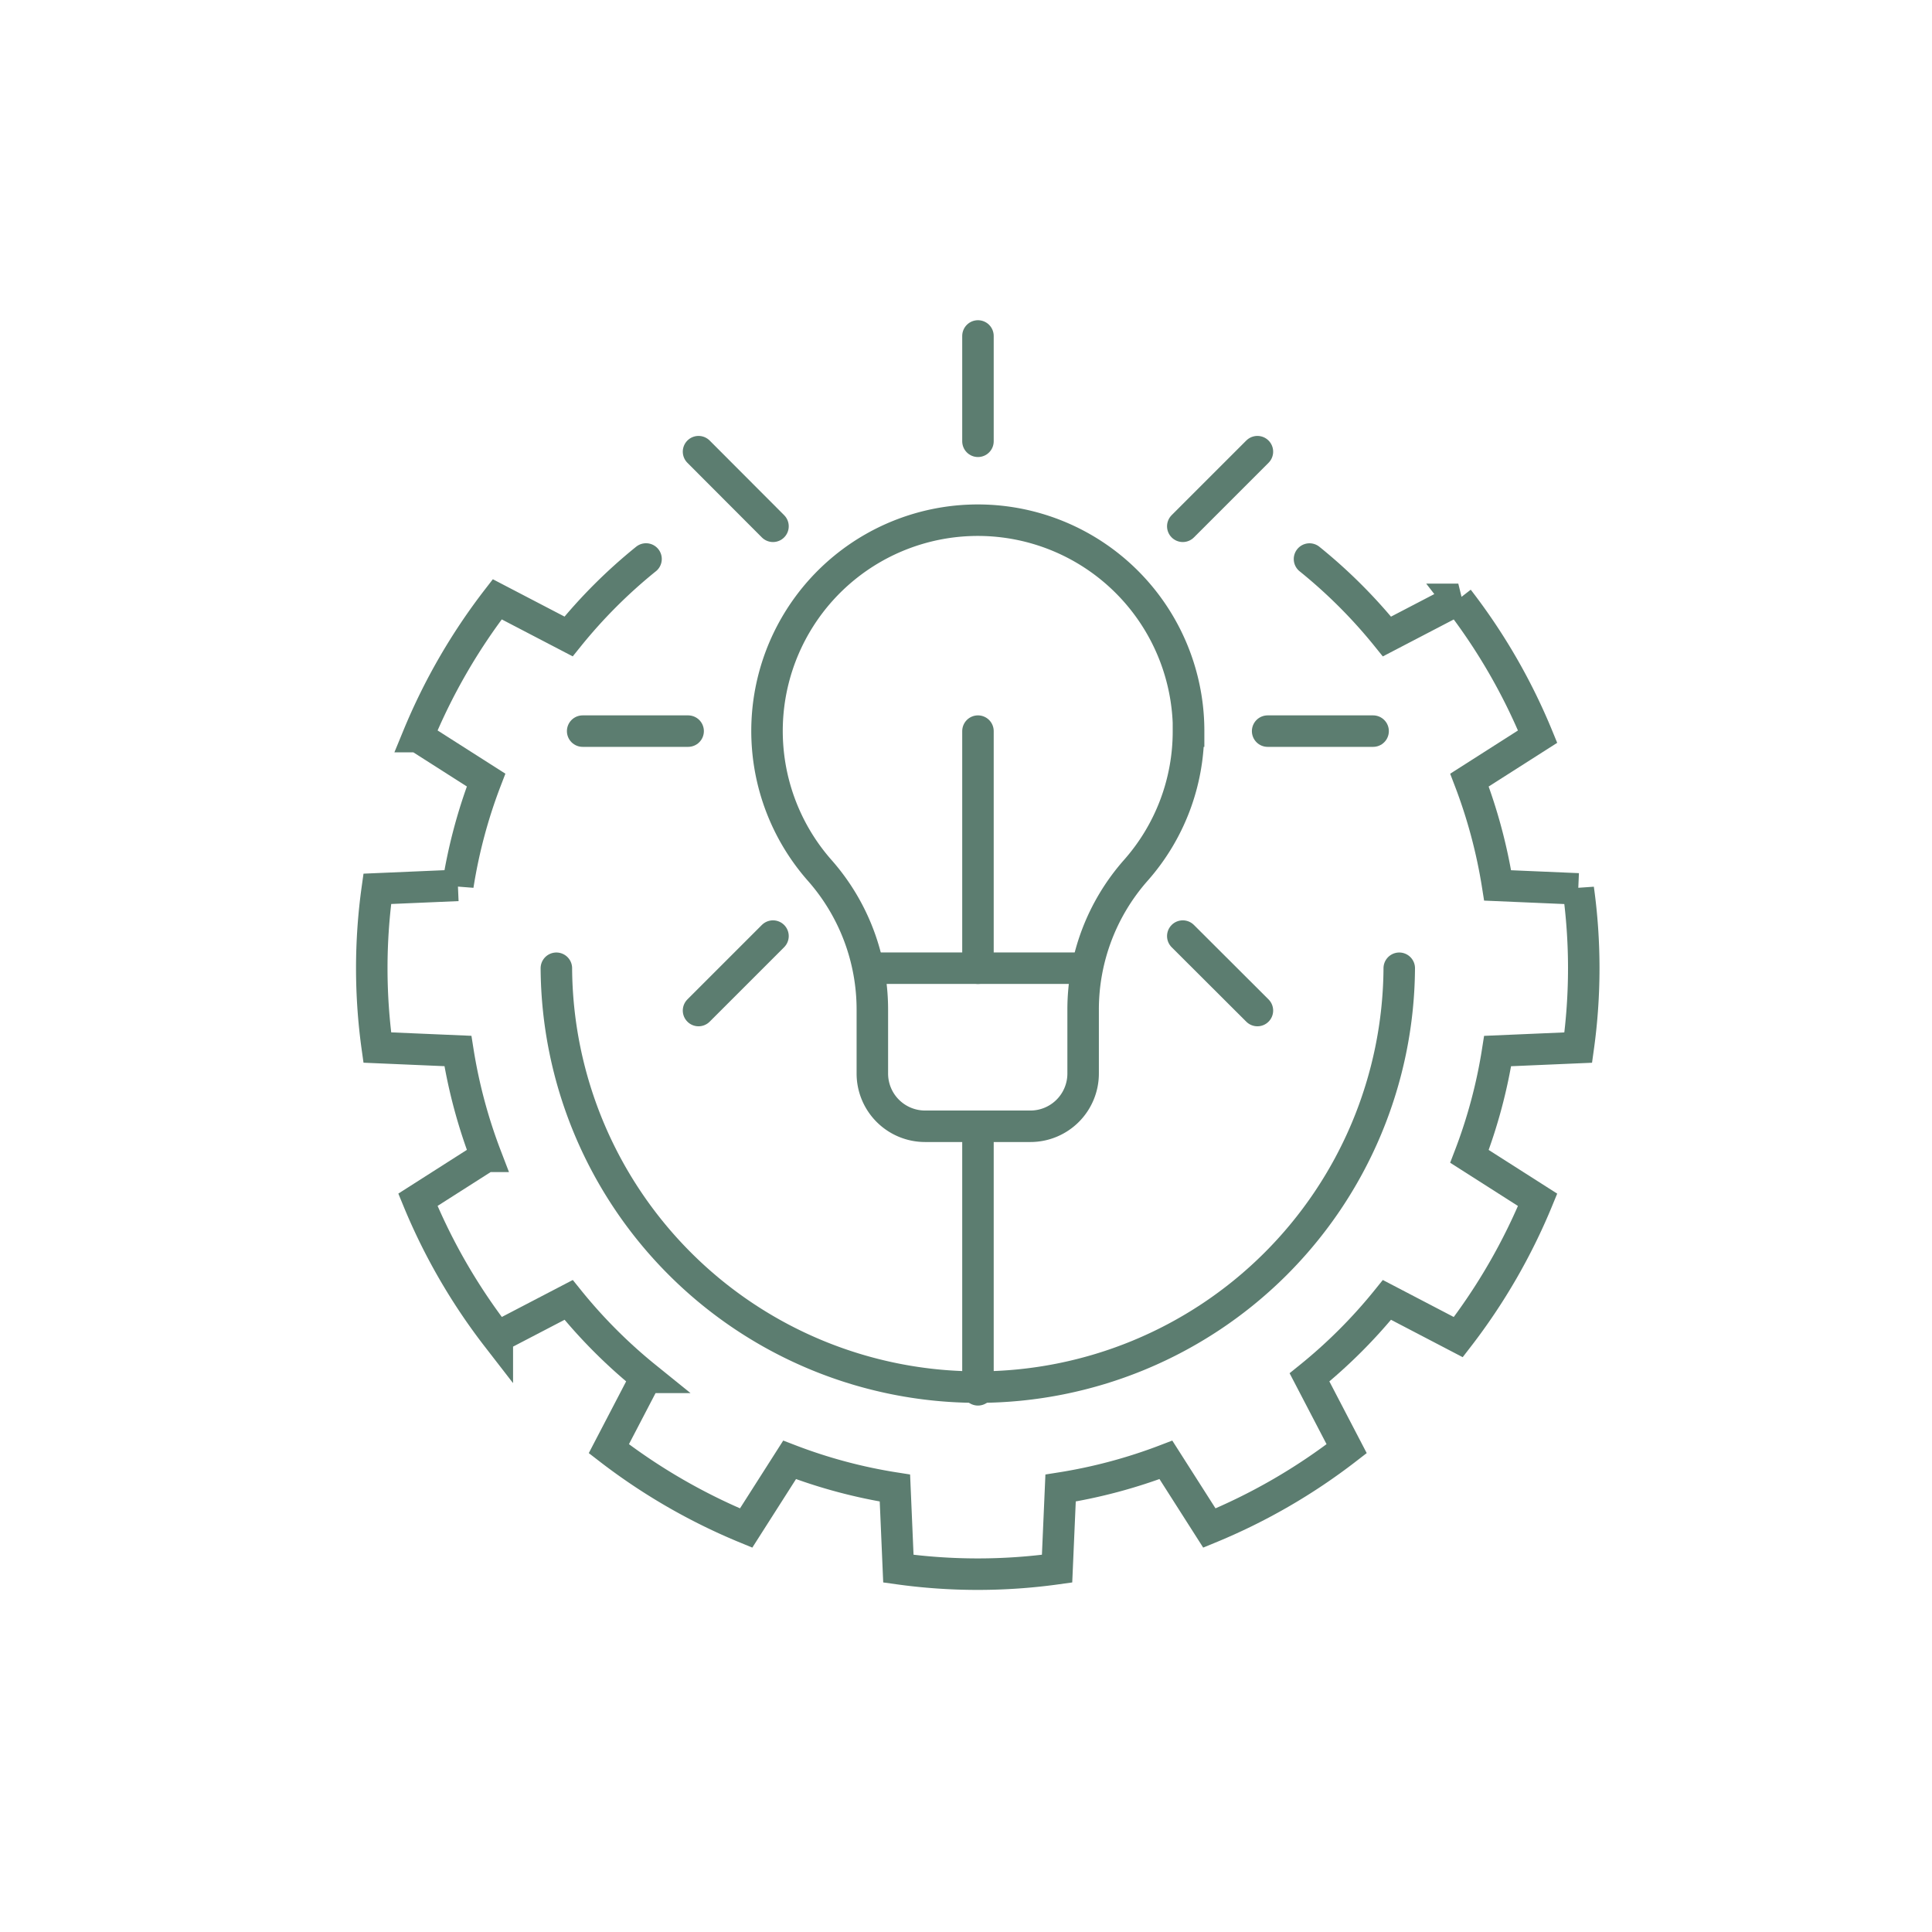 <svg xmlns="http://www.w3.org/2000/svg" xmlns:xlink="http://www.w3.org/1999/xlink" width="120" height="120" viewBox="0 0 120 120">
  <defs>
    <clipPath id="clip-path">
      <rect id="Rectangle_155" data-name="Rectangle 155" width="120" height="120" transform="translate(467 2610)" fill="#fff" stroke="#707070" stroke-width="1"/>
    </clipPath>
    <filter id="Ellipse_136" x="0" y="0" width="120" height="120" filterUnits="userSpaceOnUse">
      <feOffset input="SourceAlpha"/>
      <feGaussianBlur stdDeviation="1.956" result="blur"/>
      <feFlood flood-opacity="0.251"/>
      <feComposite operator="in" in2="blur"/>
      <feComposite in="SourceGraphic"/>
    </filter>
  </defs>
  <g id="Mask_Group_47" data-name="Mask Group 47" transform="translate(-467 -2610)" clip-path="url(#clip-path)">
    <g id="TS_RPO_120x120_HarnessTech-icon" transform="translate(468.457 2611.34)">
      <g transform="matrix(1, 0, 0, 1, -1.46, -1.34)" filter="url(#Ellipse_136)">
        <circle id="Ellipse_136-2" data-name="Ellipse 136" cx="54.133" cy="54.133" r="54.133" transform="translate(5.87 5.87)" fill="#fff"/>
      </g>
      <path id="Path_348" data-name="Path 348" d="M79.879,33.383a31.971,31.971,0,0,1,4.811,4.811l4.43-2.308a36.718,36.718,0,0,1,4.928,8.527l-4.234,2.7a32.4,32.4,0,0,1,1.75,6.542l5.007.215a35.655,35.655,0,0,1,0,9.857l-5.007.215a32.056,32.056,0,0,1-1.75,6.542l4.234,2.7a36.921,36.921,0,0,1-4.928,8.527L84.69,79.4a31.971,31.971,0,0,1-4.811,4.811l2.308,4.43a36.718,36.718,0,0,1-8.527,4.928l-2.7-4.234a32.4,32.4,0,0,1-6.542,1.75L64.2,96.092a35.655,35.655,0,0,1-9.857,0l-.215-5.007a32.056,32.056,0,0,1-6.542-1.75l-2.7,4.234a36.92,36.92,0,0,1-8.527-4.928l2.308-4.43A31.971,31.971,0,0,1,33.862,79.4l-4.43,2.308A36.718,36.718,0,0,1,24.5,73.181l4.234-2.7a32.4,32.4,0,0,1-1.75-6.542l-5.007-.215a35.655,35.655,0,0,1,0-9.857l5.007-.215a32.056,32.056,0,0,1,1.75-6.542l-4.234-2.7a36.92,36.92,0,0,1,4.928-8.527l4.43,2.308a31.971,31.971,0,0,1,4.811-4.811" fill="none" stroke="#5c7d70" stroke-linecap="round" stroke-width="1.956"/>
      <path id="Path_349" data-name="Path 349" d="M33.1,58.8a26.177,26.177,0,0,0,52.353,0" fill="none" stroke="#5c7d70" stroke-linecap="round" stroke-width="1.956"/>
      <path id="Path_350" data-name="Path 350" d="M72.37,44.071a13.093,13.093,0,1,0-22.92,8.644,13.056,13.056,0,0,1,3.276,8.654v3.97A3.276,3.276,0,0,0,56,68.615h6.542a3.276,3.276,0,0,0,3.276-3.276v-3.97a13.056,13.056,0,0,1,3.276-8.654,13.021,13.021,0,0,0,3.266-8.644Z" fill="none" stroke="#5c7d70" stroke-linecap="round" stroke-width="1.956"/>
      <line id="Line_80" data-name="Line 80" x2="13.093" transform="translate(52.735 58.797)" fill="none" stroke="#5c7d70" stroke-linecap="round" stroke-width="1.956"/>
      <line id="Line_81" data-name="Line 81" y2="14.726" transform="translate(59.286 44.071)" fill="none" stroke="#5c7d70" stroke-linecap="round" stroke-width="1.956"/>
      <line id="Line_82" data-name="Line 82" y1="6.542" transform="translate(59.286 19.527)" fill="none" stroke="#5c7d70" stroke-linecap="round" stroke-width="1.956"/>
      <line id="Line_83" data-name="Line 83" y1="4.635" x2="4.635" transform="translate(72.008 26.714)" fill="none" stroke="#5c7d70" stroke-linecap="round" stroke-width="1.956"/>
      <line id="Line_84" data-name="Line 84" y1="4.625" x2="4.625" transform="translate(41.93 56.802)" fill="none" stroke="#5c7d70" stroke-linecap="round" stroke-width="1.956"/>
      <line id="Line_85" data-name="Line 85" x2="6.551" transform="translate(77.278 44.071)" fill="none" stroke="#5c7d70" stroke-linecap="round" stroke-width="1.956"/>
      <line id="Line_86" data-name="Line 86" x2="6.551" transform="translate(34.733 44.071)" fill="none" stroke="#5c7d70" stroke-linecap="round" stroke-width="1.956"/>
      <line id="Line_87" data-name="Line 87" x2="4.635" y2="4.625" transform="translate(72.008 56.802)" fill="none" stroke="#5c7d70" stroke-linecap="round" stroke-width="1.956"/>
      <line id="Line_88" data-name="Line 88" x2="4.625" y2="4.635" transform="translate(41.93 26.714)" fill="none" stroke="#5c7d70" stroke-linecap="round" stroke-width="1.956"/>
      <line id="Line_89" data-name="Line 89" y2="16.369" transform="translate(59.286 68.615)" fill="none" stroke="#5c7d70" stroke-linecap="round" stroke-width="1.956"/>
    </g>
  </g>
</svg>
